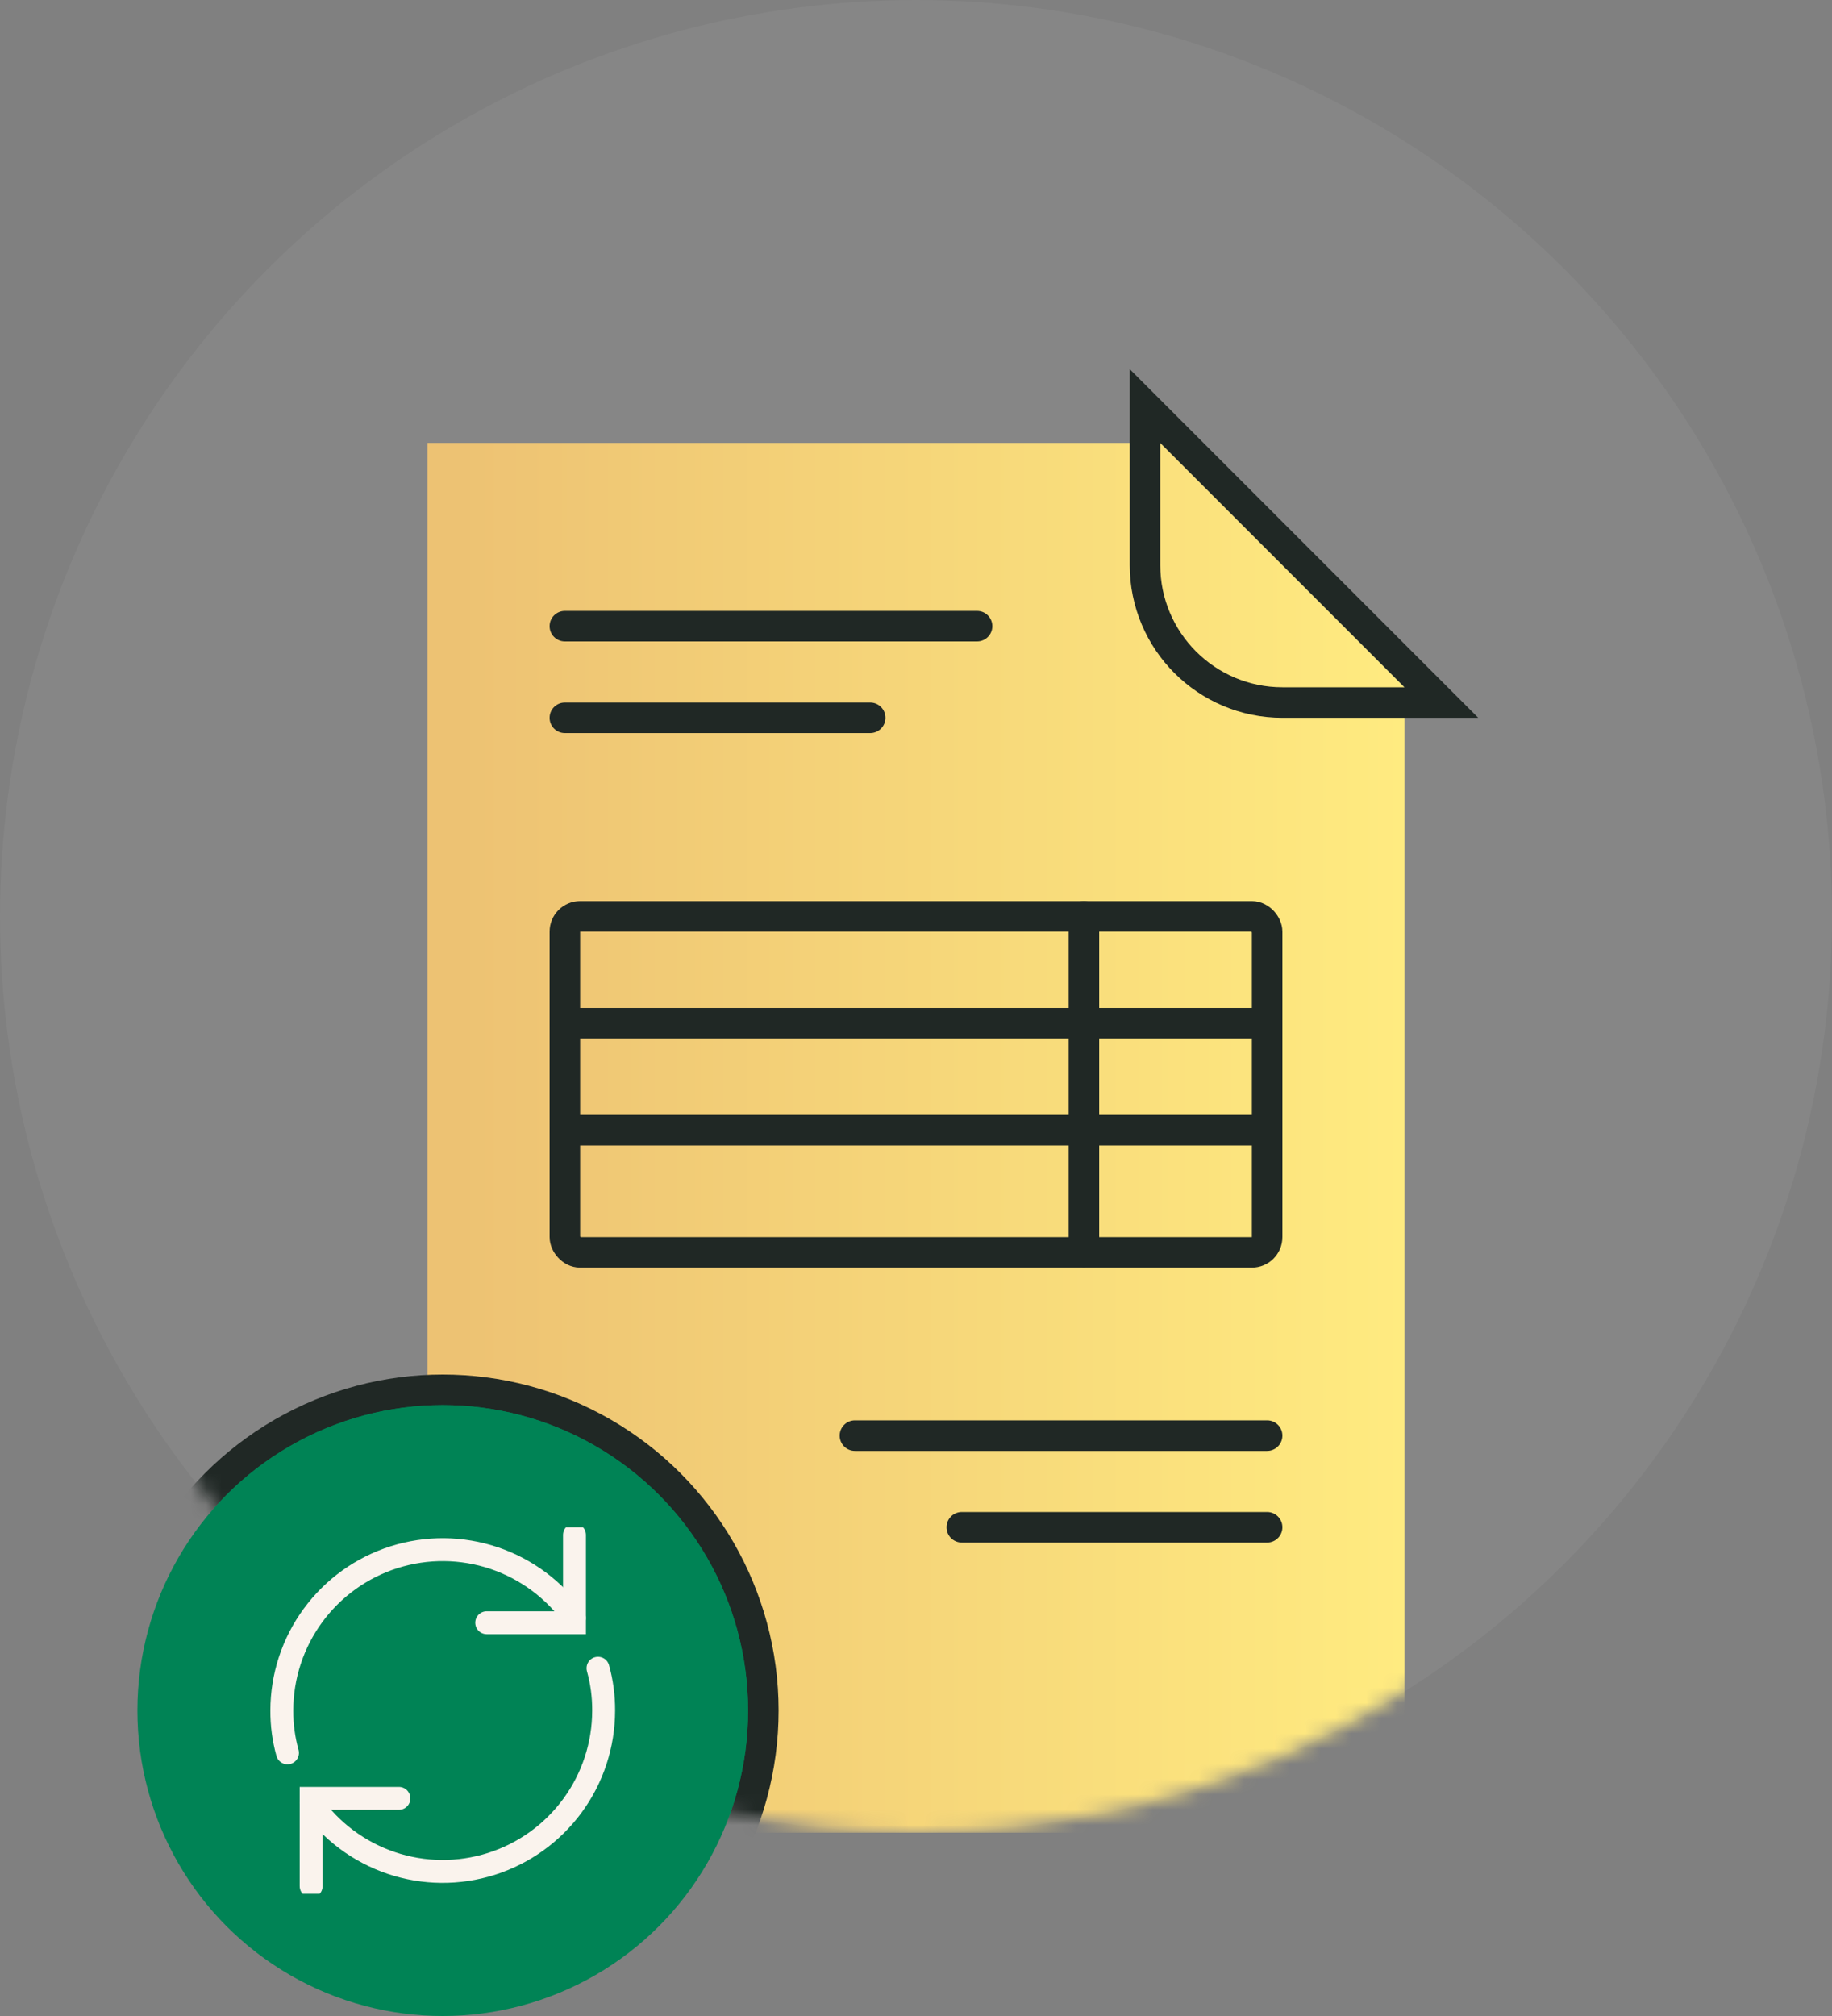 <svg width="120" height="132" viewBox="0 0 120 132" fill="none" xmlns="http://www.w3.org/2000/svg">
<rect x="0" y="0" width="120" height="132" fill="#808080" stroke="none"/>
<circle cx="60" cy="60" r="60" fill="white" fill-opacity="0.05"/>
<mask id="mask0_82_590" style="mask-type:alpha" maskUnits="userSpaceOnUse" x="0" y="0" width="120" height="120">
<circle cx="60" cy="60" r="60" fill="#212121"/>
</mask>
<g mask="url(#mask0_82_590)">
<path d="M28 29H76L92 45V120H28V29Z" fill="url(#paint0_linear_82_590)"/>
<circle cx="29" cy="112" r="21" fill="#008355" stroke="#202825" stroke-width="2"/>
</g>
<circle cx="29" cy="112" r="20" fill="#008355"/>
<g clip-path="url(#clip0_82_590)">
<path d="M37.63 100.5V106.25H31.88" stroke="#FAF3ED" stroke-width="1.5" stroke-miterlimit="10" stroke-linecap="round"/>
<path d="M20.38 123.5V117.75H26.13" stroke="#FAF3ED" stroke-width="1.5" stroke-miterlimit="10" stroke-linecap="round"/>
<path d="M18.83 114.77C18.579 113.868 18.455 112.936 18.46 112C18.461 109.761 19.175 107.58 20.499 105.775C21.822 103.969 23.687 102.631 25.822 101.956C27.956 101.281 30.251 101.303 32.372 102.019C34.493 102.736 36.332 104.109 37.62 105.94" stroke="#FAF3ED" stroke-width="1.5" stroke-miterlimit="10" stroke-linecap="round"/>
<path d="M39.17 109.23C39.421 110.132 39.545 111.064 39.54 112C39.539 114.239 38.825 116.42 37.501 118.225C36.178 120.031 34.313 121.369 32.178 122.044C30.044 122.719 27.749 122.697 25.628 121.981C23.507 121.264 21.669 119.891 20.38 118.06" stroke="#FAF3ED" stroke-width="1.5" stroke-miterlimit="10" stroke-linecap="round"/>
</g>
<path d="M76.707 28.293L75 26.586V29V37C75 41.971 79.029 46 84 46H92H94.414L92.707 44.293L76.707 28.293Z" stroke="#202825" stroke-width="2"/>
<path d="M36 41C36 40.448 36.448 40 37 40H64C64.552 40 65 40.448 65 41V41C65 41.552 64.552 42 64 42H37C36.448 42 36 41.552 36 41V41Z" fill="#202825"/>
<path d="M55 94C55 93.448 55.448 93 56 93H83C83.552 93 84 93.448 84 94V94C84 94.552 83.552 95 83 95H56C55.448 95 55 94.552 55 94V94Z" fill="#202825"/>
<path d="M36 67C36 66.448 36.448 66 37 66H83C83.552 66 84 66.448 84 67V67C84 67.552 83.552 68 83 68H37C36.448 68 36 67.552 36 67V67Z" fill="#202825"/>
<path d="M71 59C71.552 59 72 59.448 72 60L72 82C72 82.552 71.552 83 71 83V83C70.448 83 70 82.552 70 82L70 60C70 59.448 70.448 59 71 59V59Z" fill="#202825"/>
<path d="M36 74C36 73.448 36.448 73 37 73H83C83.552 73 84 73.448 84 74V74C84 74.552 83.552 75 83 75H37C36.448 75 36 74.552 36 74V74Z" fill="#202825"/>
<path d="M36 47C36 46.448 36.448 46 37 46H57C57.552 46 58 46.448 58 47V47C58 47.552 57.552 48 57 48H37C36.448 48 36 47.552 36 47V47Z" fill="#202825"/>
<path d="M62 100C62 99.448 62.448 99 63 99H83C83.552 99 84 99.448 84 100V100C84 100.552 83.552 101 83 101H63C62.448 101 62 100.552 62 100V100Z" fill="#202825"/>
<rect x="37" y="60" width="46" height="22" rx="1" stroke="#202825" stroke-width="2"/>
<defs>
<linearGradient id="paint0_linear_82_590" x1="30" y1="63.667" x2="92" y2="63.667" gradientUnits="userSpaceOnUse">
<stop stop-color="#EDC273"/>
<stop offset="1" stop-color="#FFEB80"/>
</linearGradient>
<clipPath id="clip0_82_590">
<rect width="24" height="24" fill="white" transform="translate(17 100)"/>
</clipPath>
</defs>
</svg>
